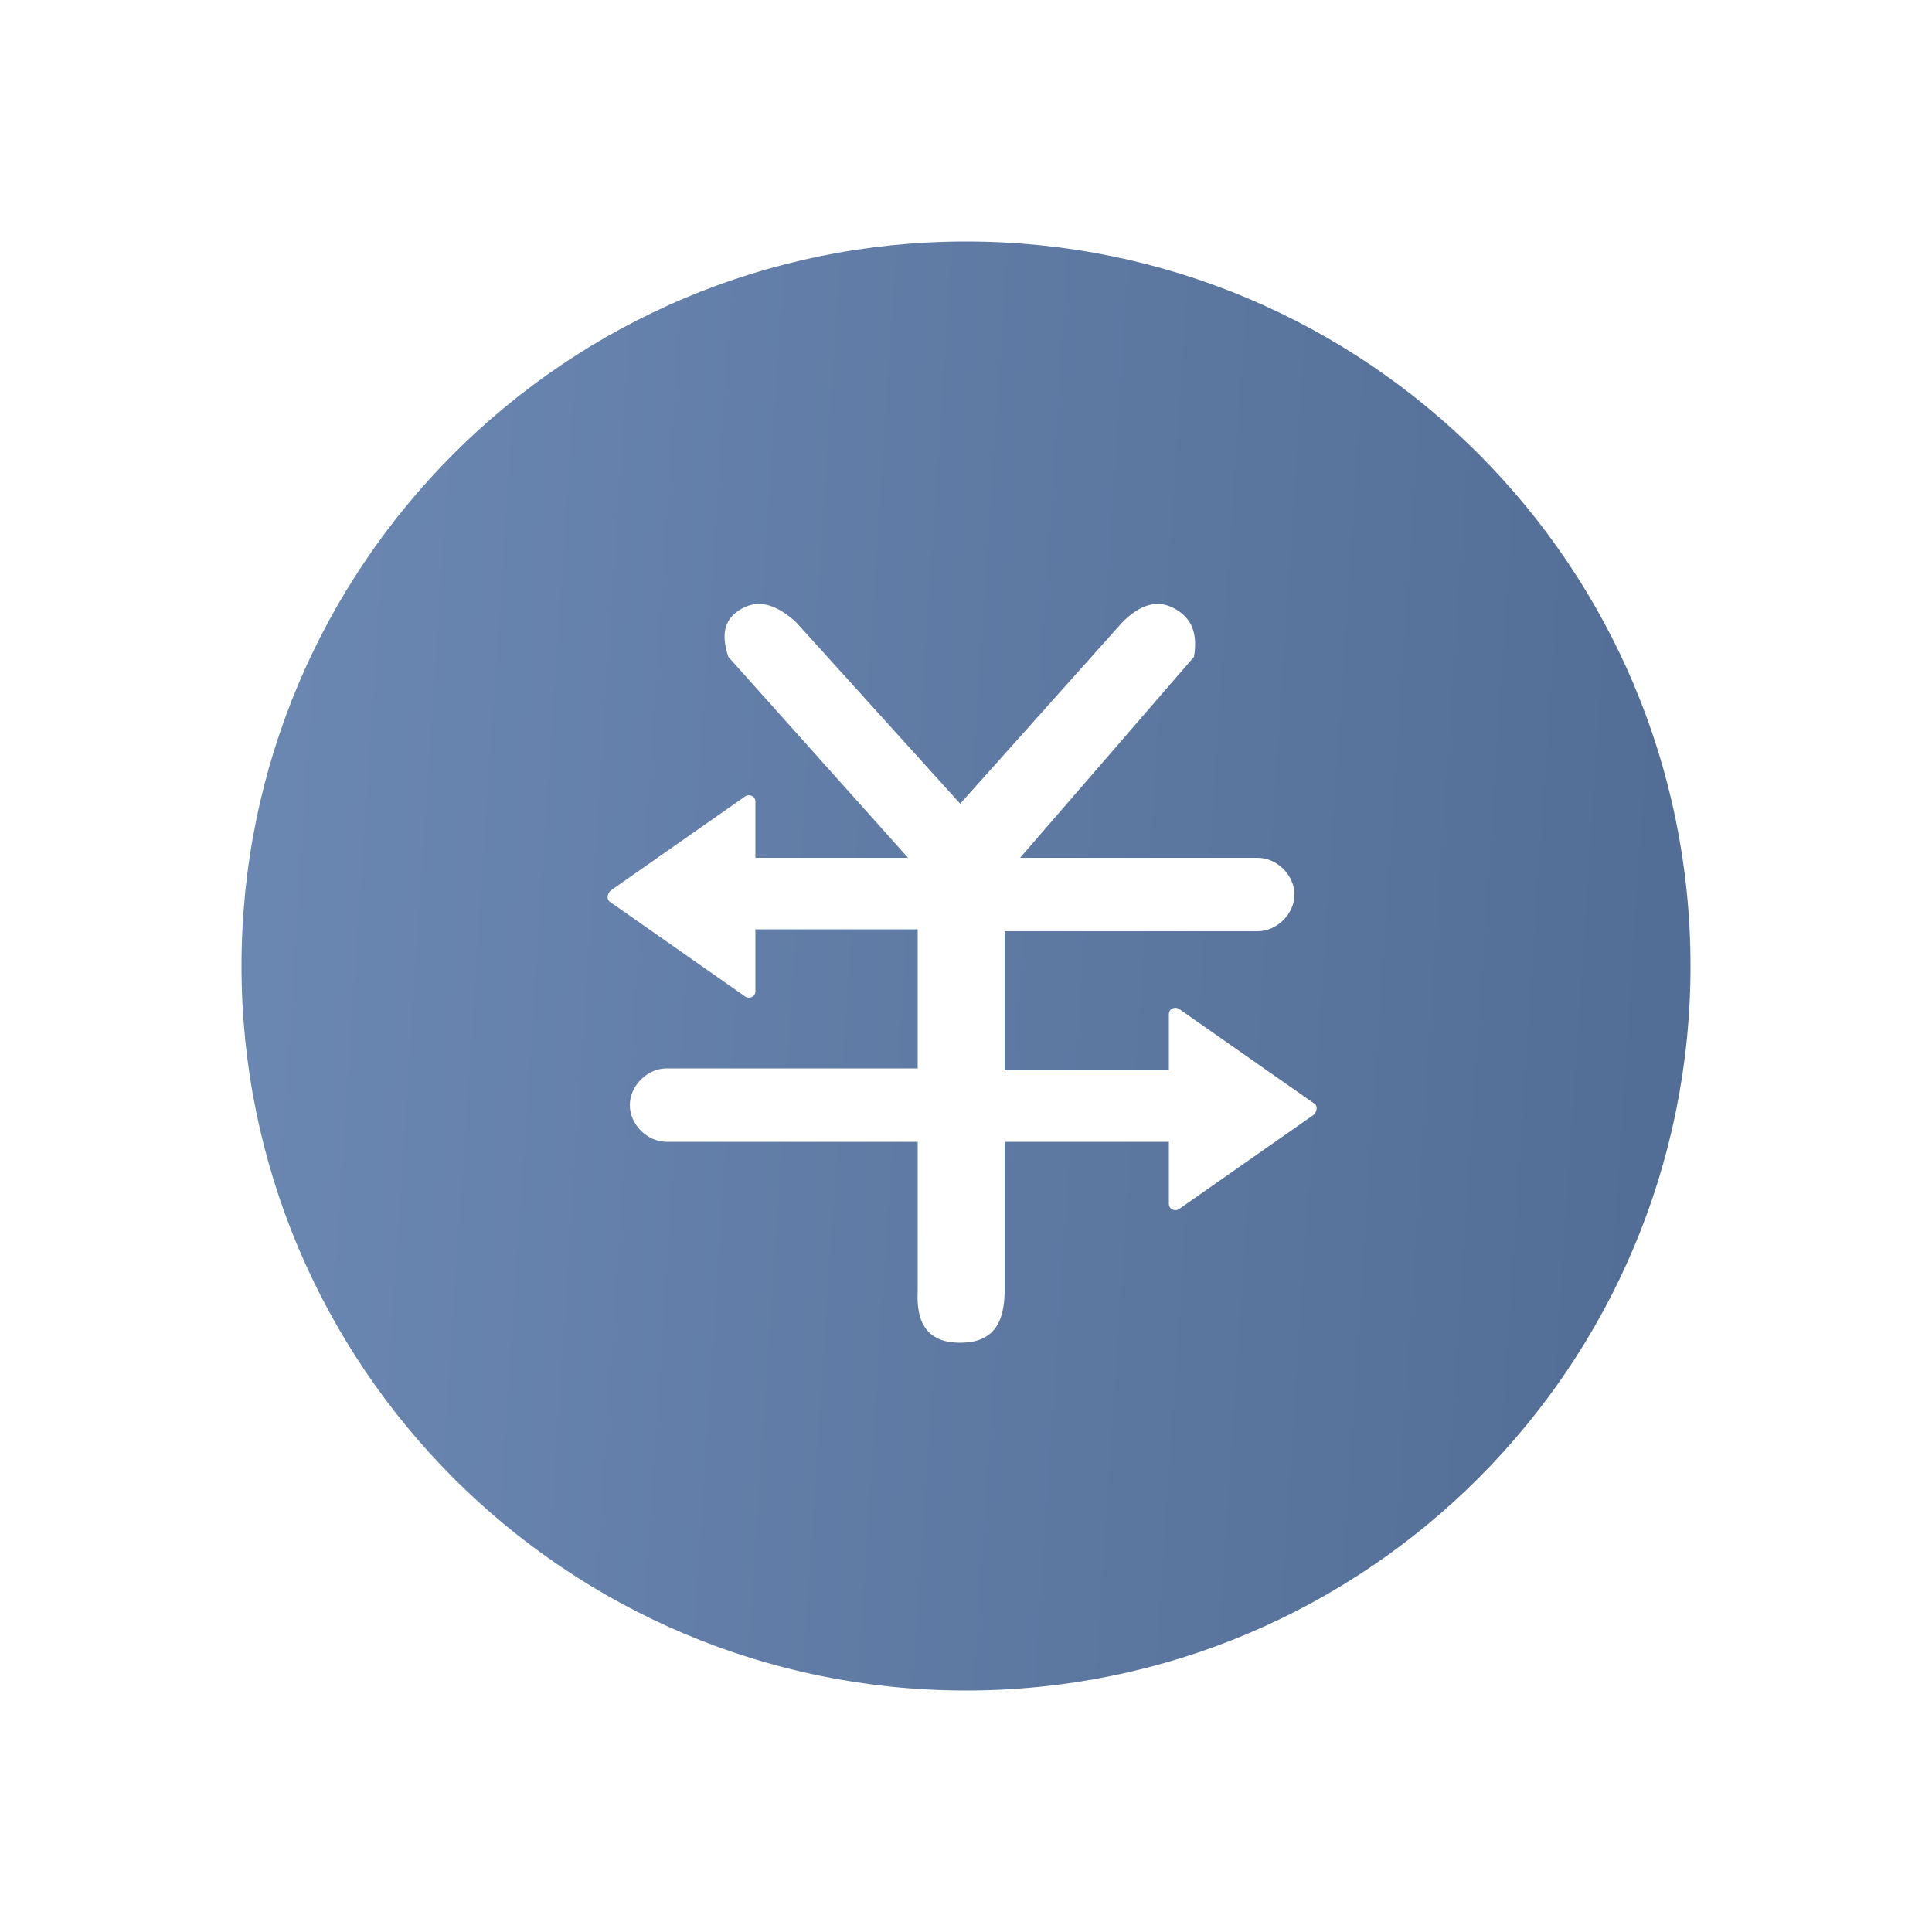<svg width="40" height="40" viewBox="0 0 40 40" fill="none" xmlns="http://www.w3.org/2000/svg">
<path fill-rule="evenodd" clip-rule="evenodd" d="M20 35C28.284 35 35 28.284 35 20C35 11.716 28.284 5 20 5C11.716 5 5 11.716 5 20C5 28.284 11.716 35 20 35ZM15.64 19.24H19V22.12H13.8C13.4 22.12 13.04 22.48 13.04 22.88C13.04 23.28 13.4 23.64 13.8 23.64H19V26.72C18.96 27.44 19.24 27.8 19.88 27.8C20.52 27.8 20.8 27.44 20.8 26.72V23.64H24.2V24.92C24.2 25.04 24.32 25.08 24.4 25.04L27.2 23.08C27.28 23 27.28 22.88 27.2 22.84L24.4 20.88C24.32 20.84 24.2 20.88 24.2 21V22.16H20.8V19.28H26.04C26.44 19.28 26.8 18.92 26.8 18.52C26.8 18.12 26.44 17.76 26.04 17.76H21.12L24.72 13.6C24.8 13.12 24.68 12.8 24.32 12.6C23.96 12.4 23.6 12.52 23.24 12.88L19.88 16.64L16.48 12.88C16.08 12.52 15.72 12.4 15.36 12.6C15 12.8 14.92 13.12 15.08 13.6L18.8 17.76H15.64V16.6C15.64 16.48 15.52 16.44 15.44 16.48L12.64 18.44C12.56 18.52 12.56 18.64 12.64 18.68L15.44 20.64C15.52 20.68 15.64 20.64 15.64 20.52V19.24Z" fill="url(#paint0_linear_10377_17636)"/>
<defs>
<linearGradient id="paint0_linear_10377_17636" x1="33.611" y1="35" x2="4.597" y2="33.088" gradientUnits="userSpaceOnUse">
<stop offset="0.01" stop-color="#536E96"/>
<stop offset="1" stop-color="#6A87B2"/>
</linearGradient>
</defs>
</svg>
